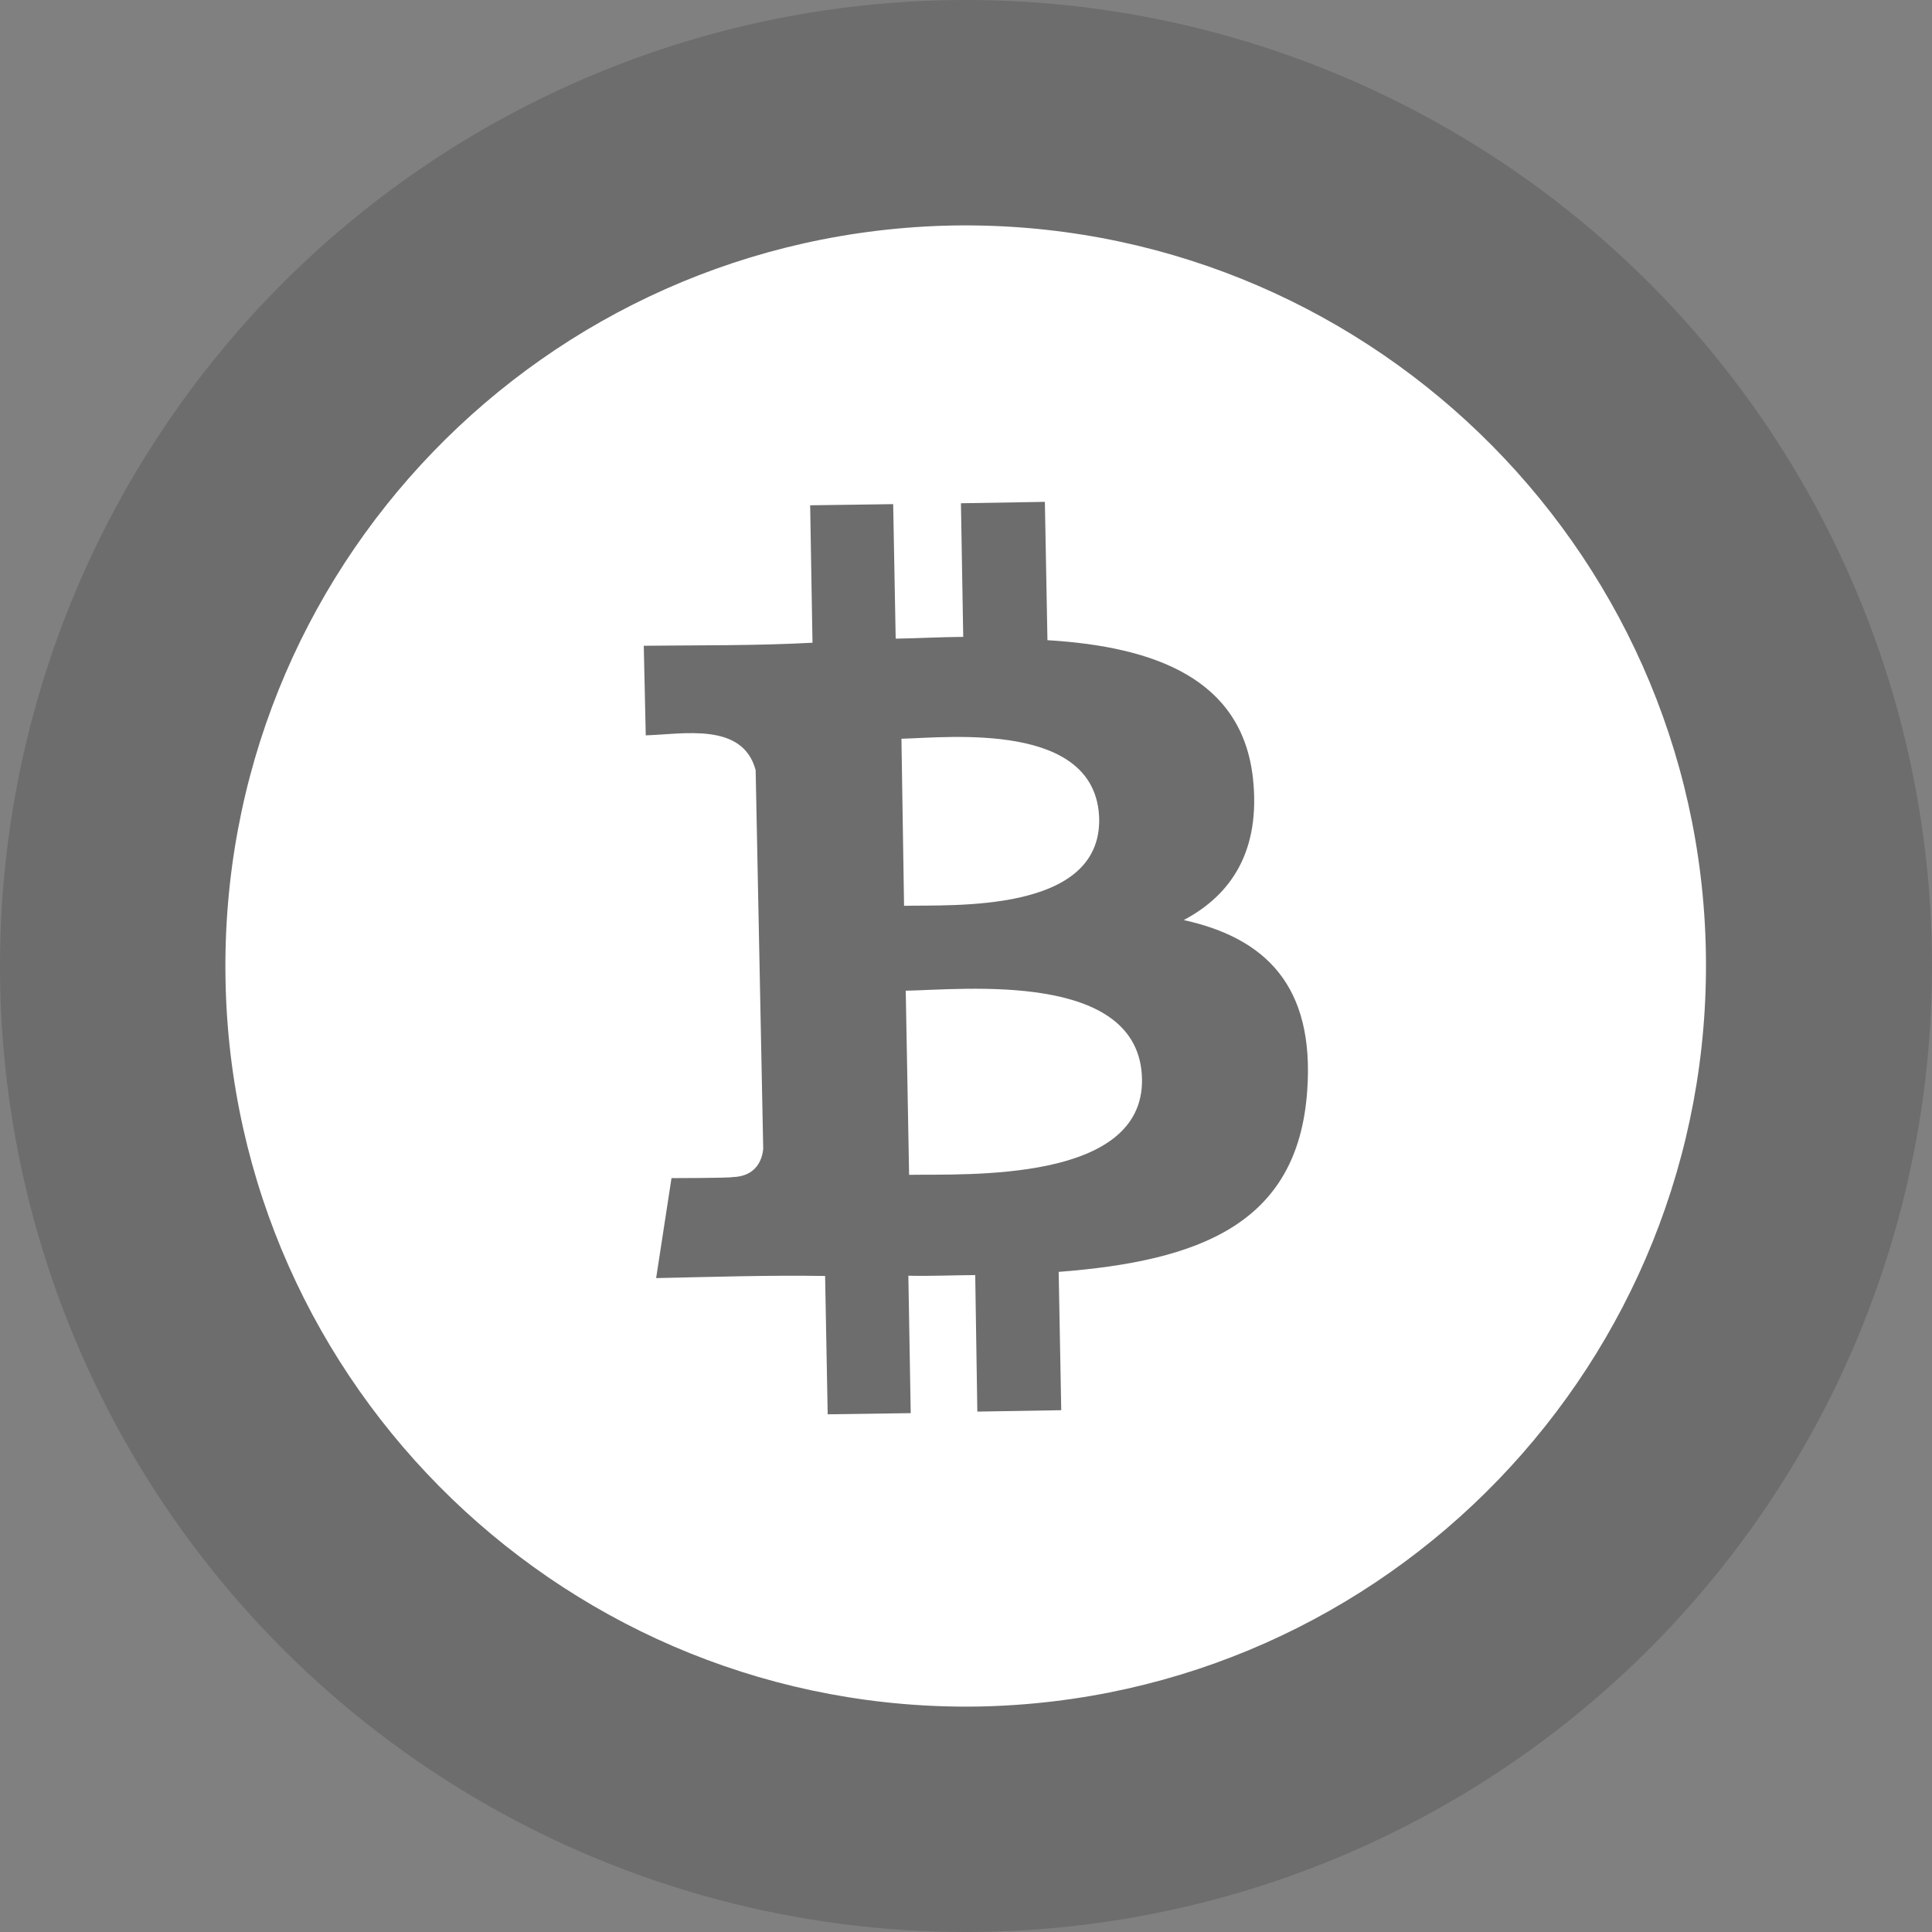 <svg width="120" height="120" fill="none" xmlns="http://www.w3.org/2000/svg"><rect width="100%" height="100%" fill="#808080" stroke="none"/><circle cx="60" cy="60" r="60" fill="#000" fill-opacity=".15"/><path d="M70.932 67.01c.124 6.458-10.912 5.902-14.466 5.96l-.209-11.436c3.554-.06 14.532-1.274 14.675 5.477ZM55.99 45.885l.163 10.377c2.955-.077 12.206.482 12.12-5.39-.146-6.095-9.328-5.064-12.282-4.987Zm49.965 13.29c.433 25.372-19.771 46.329-45.161 46.82-25.35.42-46.354-19.797-46.787-45.169-.447-25.428 19.773-46.329 45.163-46.82 25.35-.42 46.353 19.797 46.786 45.169ZM47.405 71.35c-.058.671-.43 1.724-1.907 1.762-.222.06-3.79.063-3.79.063l-.954 6.21c3.497-.072 6.997-.19 10.495-.132l.16 8.592 5.157-.072-.146-8.536c1.436.032 2.787-.032 4.153-.04l.131 8.48 5.212-.087-.16-8.591c8.742-.676 14.85-2.967 15.435-11.223.486-6.621-2.672-9.527-7.667-10.63 2.97-1.57 4.791-4.32 4.296-8.833-.69-6.127-6.05-8.145-12.761-8.55l-.16-8.592-5.213.087.142 8.299c-1.366.009-2.773.088-4.195.111l-.156-8.355-5.156.072.145 8.536c-3.487.19-6.989.15-10.48.188l.123 5.565c2.36-.074 6.025-.828 6.826 2.161l.47 23.515Z" fill="#fff"/></svg>